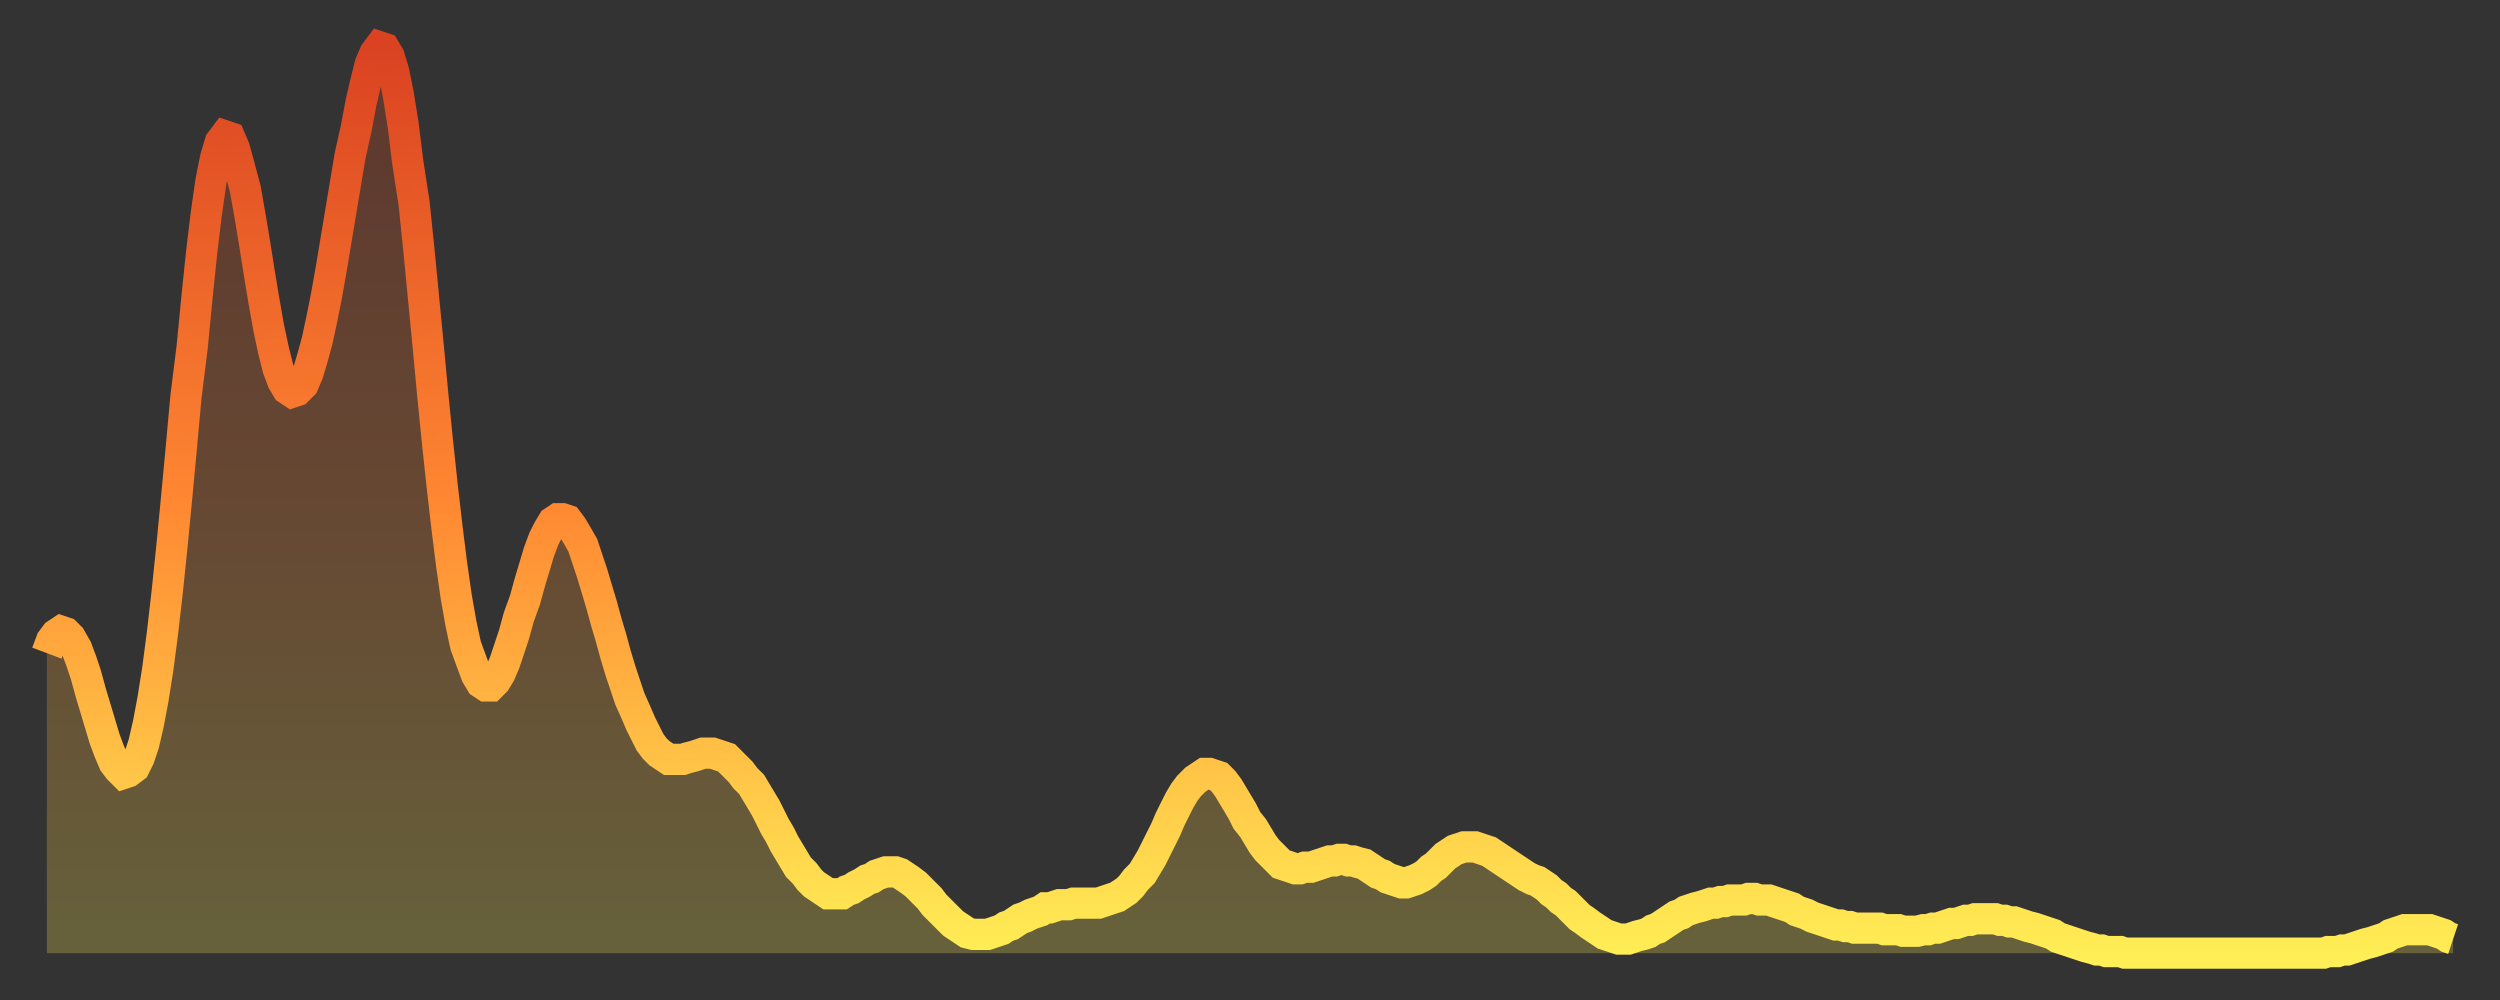 <?xml version="1.0" encoding="utf-8" ?>
<svg baseProfile="full" height="64" version="1.1" width="160" xmlns="http://www.w3.org/2000/svg" xmlns:ev="http://www.w3.org/2001/xml-events" xmlns:xlink="http://www.w3.org/1999/xlink"><rect width="100%" height="100%" fill="#333333" stroke="none"/><defs><linearGradient id="id2426596" x1="0" x2="0" y1="0" y2="1"><stop offset="0%" stop-color="#da4221" /><stop offset="50%" stop-color="#ff8732" /><stop offset="100%" stop-color="#ffee55" /></linearGradient></defs><g transform="translate(3,3)"><g><path d="M 0.0 38.8 0.3 38.0 0.6 37.6 0.9 37.4 1.2 37.5 1.5 37.8 1.9 38.5 2.2 39.3 2.5 40.2 2.8 41.3 3.1 42.3 3.4 43.3 3.7 44.3 4.0 45.1 4.3 45.8 4.6 46.2 4.9 46.5 5.2 46.4 5.6 46.1 5.9 45.5 6.2 44.6 6.5 43.3 6.8 41.7 7.1 39.8 7.4 37.5 7.7 34.9 8.0 32.0 8.3 28.9 8.6 25.7 8.9 22.4 9.3 19.2 9.6 16.1 9.9 13.2 10.2 10.7 10.5 8.6 10.8 7.1 11.1 6.1 11.4 5.7 11.7 5.8 12.0 6.5 12.3 7.6 12.7 9.1 13.0 10.8 13.3 12.6 13.6 14.5 13.9 16.3 14.2 18.0 14.5 19.4 14.8 20.6 15.1 21.4 15.4 21.9 15.7 22.1 16.0 22.0 16.4 21.6 16.7 20.9 17.0 19.9 17.3 18.8 17.6 17.4 17.9 15.9 18.2 14.2 18.5 12.4 18.8 10.6 19.1 8.8 19.4 7.0 19.8 5.2 20.1 3.6 20.4 2.3 20.7 1.1 21.0 0.4 21.3 0.0 21.6 0.1 21.9 0.6 22.2 1.6 22.5 3.1 22.8 5.0 23.1 7.4 23.5 10.0 23.8 12.9 24.1 16.0 24.4 19.1 24.7 22.3 25.0 25.3 25.3 28.1 25.6 30.7 25.9 33.1 26.2 35.2 26.5 36.9 26.8 38.3 27.2 39.4 27.5 40.2 27.8 40.7 28.1 40.9 28.4 40.9 28.7 40.6 29.0 40.1 29.3 39.4 29.6 38.5 29.9 37.6 30.2 36.5 30.6 35.4 30.9 34.3 31.2 33.3 31.5 32.3 31.8 31.5 32.1 30.9 32.4 30.4 32.7 30.2 33.0 30.2 33.3 30.3 33.6 30.7 33.9 31.2 34.3 31.9 34.6 32.8 34.9 33.7 35.2 34.7 35.5 35.7 35.8 36.8 36.1 37.8 36.4 38.9 36.7 39.9 37.0 40.8 37.3 41.7 37.7 42.6 38.0 43.3 38.3 43.9 38.6 44.5 38.9 44.9 39.2 45.2 39.5 45.4 39.8 45.6 40.1 45.6 40.4 45.6 40.7 45.6 41.0 45.5 41.4 45.4 41.7 45.3 42.0 45.2 42.3 45.2 42.6 45.2 42.9 45.3 43.2 45.4 43.5 45.5 43.8 45.8 44.1 46.1 44.4 46.4 44.7 46.8 45.1 47.2 45.4 47.7 45.7 48.2 46.0 48.7 46.3 49.3 46.6 49.9 46.9 50.4 47.2 51.0 47.5 51.5 47.8 52.0 48.1 52.5 48.5 52.9 48.8 53.3 49.1 53.6 49.4 53.8 49.7 54.0 50.0 54.2 50.3 54.2 50.6 54.2 50.9 54.2 51.2 54.0 51.5 53.9 51.8 53.7 52.2 53.5 52.5 53.3 52.8 53.2 53.1 53.0 53.4 52.9 53.7 52.8 54.0 52.8 54.3 52.8 54.6 52.9 54.9 53.1 55.2 53.3 55.6 53.6 55.9 53.9 56.2 54.2 56.5 54.5 56.8 54.9 57.1 55.2 57.4 55.5 57.7 55.8 58.0 56.1 58.3 56.3 58.6 56.5 58.9 56.7 59.3 56.8 59.6 56.8 59.9 56.8 60.2 56.8 60.5 56.7 60.8 56.6 61.1 56.5 61.4 56.3 61.7 56.2 62.0 56.0 62.3 55.8 62.6 55.7 63.0 55.5 63.3 55.4 63.6 55.3 63.9 55.1 64.2 55.1 64.5 55.0 64.8 54.9 65.1 54.9 65.4 54.9 65.7 54.8 66.0 54.8 66.4 54.8 66.7 54.8 67.0 54.8 67.3 54.8 67.6 54.7 67.9 54.6 68.2 54.5 68.5 54.4 68.8 54.2 69.1 54.0 69.4 53.7 69.7 53.3 70.1 52.9 70.4 52.4 70.7 51.9 71.0 51.3 71.3 50.7 71.6 50.1 71.9 49.4 72.2 48.8 72.5 48.2 72.8 47.7 73.1 47.3 73.5 46.9 73.8 46.7 74.1 46.5 74.4 46.5 74.7 46.6 75.0 46.7 75.3 47.0 75.6 47.4 75.9 47.9 76.2 48.4 76.5 48.9 76.8 49.5 77.2 50.0 77.5 50.5 77.8 51.0 78.1 51.4 78.4 51.7 78.7 52.0 79.0 52.3 79.3 52.4 79.6 52.5 79.9 52.6 80.2 52.6 80.5 52.5 80.9 52.5 81.2 52.4 81.5 52.3 81.8 52.2 82.1 52.1 82.4 52.1 82.7 52.0 83.0 52.0 83.3 52.1 83.6 52.1 83.9 52.2 84.3 52.3 84.6 52.5 84.9 52.7 85.2 52.9 85.5 53.0 85.8 53.2 86.1 53.3 86.4 53.4 86.7 53.5 87.0 53.5 87.3 53.4 87.6 53.3 88.0 53.1 88.3 52.9 88.6 52.6 88.9 52.4 89.2 52.1 89.5 51.8 89.8 51.6 90.1 51.4 90.4 51.3 90.7 51.2 91.0 51.2 91.4 51.2 91.7 51.3 92.0 51.4 92.3 51.5 92.6 51.7 92.9 51.9 93.2 52.1 93.5 52.3 93.8 52.5 94.1 52.7 94.4 52.9 94.7 53.1 95.1 53.3 95.4 53.4 95.7 53.6 96.0 53.8 96.3 54.1 96.6 54.3 96.9 54.6 97.2 54.8 97.5 55.1 97.8 55.4 98.1 55.7 98.4 55.9 98.8 56.2 99.1 56.4 99.4 56.6 99.7 56.8 100.0 56.9 100.3 57.0 100.6 57.1 100.9 57.1 101.2 57.1 101.5 57.0 101.8 56.9 102.2 56.8 102.5 56.7 102.8 56.5 103.1 56.4 103.4 56.2 103.7 56.0 104.0 55.8 104.3 55.6 104.6 55.5 104.9 55.3 105.2 55.2 105.5 55.1 105.9 55.0 106.2 54.9 106.5 54.8 106.8 54.8 107.1 54.7 107.4 54.7 107.7 54.6 108.0 54.6 108.3 54.6 108.6 54.6 108.9 54.5 109.3 54.5 109.6 54.6 109.9 54.6 110.2 54.6 110.5 54.7 110.8 54.8 111.1 54.9 111.4 55.0 111.7 55.1 112.0 55.3 112.3 55.4 112.6 55.5 113.0 55.7 113.3 55.8 113.6 55.9 113.9 56.0 114.2 56.1 114.5 56.2 114.8 56.2 115.1 56.3 115.4 56.3 115.7 56.4 116.0 56.4 116.3 56.4 116.7 56.4 117.0 56.4 117.3 56.4 117.6 56.5 117.9 56.5 118.2 56.5 118.5 56.5 118.8 56.6 119.1 56.6 119.4 56.6 119.7 56.6 120.1 56.5 120.4 56.5 120.7 56.4 121.0 56.4 121.3 56.3 121.6 56.2 121.9 56.1 122.2 56.1 122.5 56.0 122.8 55.9 123.1 55.9 123.4 55.8 123.8 55.8 124.1 55.8 124.4 55.8 124.7 55.8 125.0 55.9 125.3 55.9 125.6 56.0 125.9 56.0 126.2 56.1 126.5 56.2 126.8 56.3 127.2 56.4 127.5 56.5 127.8 56.6 128.1 56.7 128.4 56.8 128.7 57.0 129.0 57.1 129.3 57.2 129.6 57.3 129.9 57.4 130.2 57.5 130.5 57.6 130.9 57.7 131.2 57.8 131.5 57.8 131.8 57.9 132.1 57.9 132.4 57.9 132.7 57.9 133.0 58.0 133.3 58.0 133.6 58.0 133.9 58.0 134.2 58.0 134.6 58.0 134.9 58.0 135.2 58.0 135.5 58.0 135.8 58.0 136.1 58.0 136.4 58.0 136.7 58.0 137.0 58.0 137.3 58.0 137.6 58.0 138.0 58.0 138.3 58.0 138.6 58.0 138.9 58.0 139.2 58.0 139.5 58.0 139.8 58.0 140.1 58.0 140.4 58.0 140.7 58.0 141.0 58.0 141.3 58.0 141.7 58.0 142.0 58.0 142.3 58.0 142.6 58.0 142.9 58.0 143.2 58.0 143.5 58.0 143.8 58.0 144.1 58.0 144.4 58.0 144.7 58.0 145.1 58.0 145.4 58.0 145.7 58.0 146.0 57.9 146.3 57.9 146.6 57.9 146.9 57.8 147.2 57.8 147.5 57.7 147.8 57.6 148.1 57.5 148.4 57.4 148.8 57.3 149.1 57.2 149.4 57.1 149.7 57.0 150.0 56.8 150.3 56.7 150.6 56.6 150.9 56.5 151.2 56.5 151.5 56.5 151.8 56.5 152.1 56.5 152.5 56.5 152.8 56.6 153.1 56.7 153.4 56.8 153.7 57.0 154.0 57.1" fill="none" id="graph-curve" opacity="1" stroke="url(#id2426596)" stroke-width="2" /><path d="M 0 58 L 0.0 38.8 0.3 38.0 0.6 37.6 0.9 37.4 1.2 37.5 1.5 37.8 1.9 38.5 2.2 39.3 2.5 40.2 2.8 41.3 3.1 42.3 3.4 43.3 3.7 44.3 4.0 45.1 4.3 45.8 4.6 46.2 4.9 46.5 5.2 46.4 5.6 46.1 5.9 45.5 6.2 44.6 6.5 43.3 6.8 41.7 7.1 39.8 7.4 37.5 7.7 34.9 8.0 32.0 8.3 28.9 8.6 25.7 8.9 22.4 9.3 19.2 9.6 16.1 9.9 13.2 10.2 10.7 10.5 8.6 10.8 7.1 11.1 6.1 11.4 5.7 11.7 5.8 12.0 6.5 12.3 7.6 12.7 9.1 13.0 10.8 13.3 12.6 13.6 14.5 13.9 16.3 14.2 18.0 14.5 19.4 14.8 20.6 15.1 21.4 15.4 21.9 15.7 22.1 16.0 22.0 16.4 21.6 16.7 20.9 17.0 19.9 17.3 18.8 17.6 17.4 17.9 15.9 18.2 14.2 18.5 12.4 18.8 10.6 19.1 8.8 19.4 7.0 19.8 5.2 20.1 3.6 20.4 2.3 20.7 1.1 21.0 0.4 21.3 0.0 21.6 0.1 21.9 0.6 22.2 1.6 22.5 3.1 22.8 5.0 23.1 7.4 23.5 10.0 23.8 12.9 24.1 16.0 24.4 19.1 24.7 22.3 25.0 25.3 25.3 28.1 25.6 30.7 25.9 33.1 26.2 35.2 26.5 36.9 26.8 38.3 27.2 39.4 27.5 40.2 27.8 40.7 28.1 40.9 28.4 40.9 28.7 40.6 29.0 40.1 29.3 39.4 29.6 38.5 29.9 37.6 30.2 36.5 30.6 35.4 30.9 34.3 31.2 33.3 31.5 32.3 31.8 31.5 32.1 30.9 32.4 30.4 32.7 30.2 33.0 30.2 33.3 30.3 33.6 30.7 33.9 31.2 34.3 31.9 34.6 32.8 34.9 33.7 35.2 34.7 35.5 35.7 35.8 36.8 36.1 37.8 36.4 38.9 36.7 39.9 37.0 40.8 37.3 41.7 37.7 42.6 38.0 43.3 38.3 43.9 38.6 44.5 38.9 44.9 39.2 45.2 39.5 45.4 39.8 45.6 40.1 45.6 40.4 45.6 40.7 45.6 41.0 45.5 41.4 45.4 41.7 45.3 42.0 45.2 42.3 45.2 42.6 45.2 42.9 45.3 43.2 45.4 43.5 45.5 43.8 45.8 44.1 46.1 44.4 46.4 44.7 46.8 45.1 47.2 45.4 47.7 45.7 48.2 46.0 48.7 46.3 49.3 46.6 49.9 46.9 50.4 47.2 51.0 47.5 51.5 47.8 52.0 48.1 52.5 48.5 52.9 48.8 53.3 49.1 53.6 49.4 53.8 49.7 54.0 50.0 54.2 50.3 54.2 50.6 54.2 50.9 54.2 51.2 54.0 51.5 53.9 51.8 53.7 52.2 53.5 52.5 53.3 52.8 53.2 53.1 53.0 53.4 52.9 53.7 52.8 54.0 52.8 54.3 52.8 54.6 52.9 54.9 53.1 55.2 53.3 55.6 53.6 55.9 53.9 56.2 54.2 56.5 54.5 56.8 54.9 57.1 55.2 57.4 55.5 57.7 55.8 58.0 56.1 58.3 56.3 58.6 56.5 58.9 56.7 59.3 56.8 59.6 56.8 59.9 56.8 60.2 56.8 60.5 56.7 60.8 56.6 61.1 56.5 61.4 56.3 61.7 56.2 62.0 56.0 62.3 55.8 62.6 55.7 63.0 55.5 63.3 55.4 63.6 55.3 63.9 55.1 64.2 55.1 64.5 55.0 64.8 54.9 65.1 54.9 65.4 54.9 65.7 54.8 66.0 54.8 66.4 54.8 66.7 54.8 67.0 54.8 67.3 54.8 67.6 54.7 67.9 54.6 68.2 54.5 68.5 54.4 68.8 54.2 69.1 54.0 69.4 53.7 69.7 53.3 70.1 52.9 70.4 52.4 70.7 51.9 71.0 51.3 71.3 50.7 71.6 50.1 71.9 49.4 72.2 48.8 72.5 48.2 72.8 47.7 73.1 47.3 73.5 46.9 73.8 46.7 74.1 46.5 74.4 46.5 74.7 46.6 75.0 46.7 75.3 47.0 75.6 47.4 75.9 47.9 76.2 48.4 76.5 48.9 76.8 49.5 77.2 50.0 77.5 50.5 77.8 51.0 78.1 51.4 78.4 51.7 78.7 52.0 79.0 52.3 79.3 52.4 79.6 52.5 79.9 52.6 80.2 52.6 80.5 52.5 80.9 52.5 81.2 52.4 81.5 52.3 81.8 52.2 82.1 52.1 82.4 52.1 82.7 52.0 83.0 52.0 83.3 52.1 83.6 52.1 83.9 52.2 84.3 52.3 84.6 52.5 84.9 52.7 85.2 52.9 85.5 53.0 85.8 53.2 86.1 53.3 86.4 53.4 86.7 53.5 87.0 53.5 87.3 53.4 87.6 53.3 88.0 53.1 88.3 52.9 88.6 52.6 88.9 52.4 89.2 52.1 89.5 51.8 89.8 51.6 90.1 51.4 90.4 51.3 90.7 51.2 91.0 51.2 91.4 51.2 91.7 51.3 92.0 51.4 92.3 51.5 92.6 51.7 92.9 51.9 93.2 52.1 93.5 52.3 93.8 52.5 94.1 52.7 94.4 52.9 94.7 53.1 95.1 53.3 95.4 53.4 95.7 53.6 96.0 53.8 96.3 54.1 96.6 54.3 96.9 54.6 97.2 54.8 97.5 55.1 97.8 55.4 98.1 55.7 98.4 55.9 98.8 56.2 99.1 56.4 99.4 56.6 99.7 56.8 100.0 56.9 100.3 57.0 100.6 57.1 100.9 57.1 101.2 57.1 101.5 57.0 101.8 56.9 102.2 56.8 102.5 56.7 102.8 56.5 103.1 56.4 103.4 56.2 103.7 56.0 104.0 55.8 104.3 55.6 104.6 55.5 104.9 55.3 105.2 55.2 105.5 55.1 105.9 55.0 106.2 54.9 106.5 54.8 106.8 54.8 107.1 54.7 107.4 54.7 107.7 54.6 108.0 54.6 108.3 54.6 108.6 54.6 108.9 54.5 109.3 54.5 109.6 54.6 109.9 54.6 110.2 54.6 110.5 54.7 110.8 54.8 111.1 54.9 111.4 55.0 111.7 55.1 112.0 55.3 112.3 55.4 112.6 55.5 113.0 55.7 113.3 55.8 113.6 55.9 113.9 56.0 114.2 56.1 114.5 56.2 114.8 56.2 115.1 56.3 115.4 56.3 115.7 56.4 116.0 56.4 116.3 56.4 116.7 56.4 117.0 56.4 117.3 56.4 117.6 56.5 117.9 56.5 118.2 56.5 118.5 56.5 118.8 56.6 119.1 56.6 119.4 56.6 119.7 56.6 120.1 56.5 120.4 56.5 120.7 56.4 121.0 56.4 121.3 56.3 121.6 56.2 121.9 56.1 122.2 56.1 122.5 56.0 122.8 55.9 123.1 55.9 123.4 55.8 123.8 55.8 124.1 55.8 124.4 55.8 124.7 55.8 125.0 55.9 125.3 55.9 125.6 56.0 125.9 56.0 126.2 56.1 126.5 56.2 126.8 56.3 127.2 56.4 127.5 56.5 127.8 56.6 128.1 56.7 128.4 56.8 128.7 57.0 129.0 57.1 129.3 57.2 129.6 57.3 129.9 57.4 130.2 57.5 130.5 57.6 130.9 57.7 131.2 57.8 131.5 57.8 131.8 57.9 132.1 57.9 132.4 57.9 132.7 57.9 133.0 58.0 133.3 58.0 133.6 58.0 133.9 58.0 134.2 58.0 134.6 58.0 134.9 58.0 135.2 58.0 135.5 58.0 135.8 58.0 136.1 58.0 136.4 58.0 136.7 58.0 137.0 58.0 137.3 58.0 137.6 58.0 138.0 58.0 138.3 58.0 138.6 58.0 138.9 58.0 139.2 58.0 139.5 58.0 139.8 58.0 140.1 58.0 140.4 58.0 140.7 58.0 141.0 58.0 141.3 58.0 141.7 58.0 142.0 58.0 142.3 58.0 142.6 58.0 142.9 58.0 143.2 58.0 143.5 58.0 143.8 58.0 144.1 58.0 144.4 58.0 144.7 58.0 145.1 58.0 145.4 58.0 145.7 58.0 146.0 57.9 146.3 57.9 146.6 57.9 146.9 57.8 147.2 57.8 147.5 57.7 147.8 57.6 148.1 57.5 148.4 57.4 148.8 57.3 149.1 57.2 149.4 57.1 149.7 57.0 150.0 56.8 150.3 56.7 150.6 56.6 150.9 56.5 151.2 56.5 151.5 56.5 151.8 56.5 152.1 56.5 152.5 56.5 152.8 56.6 153.1 56.7 153.4 56.8 153.7 57.0 154.0 57.1 154 58" fill="url(#id2426596)" fill-opacity=".25" id="graph-shadow" /></g></g></svg>